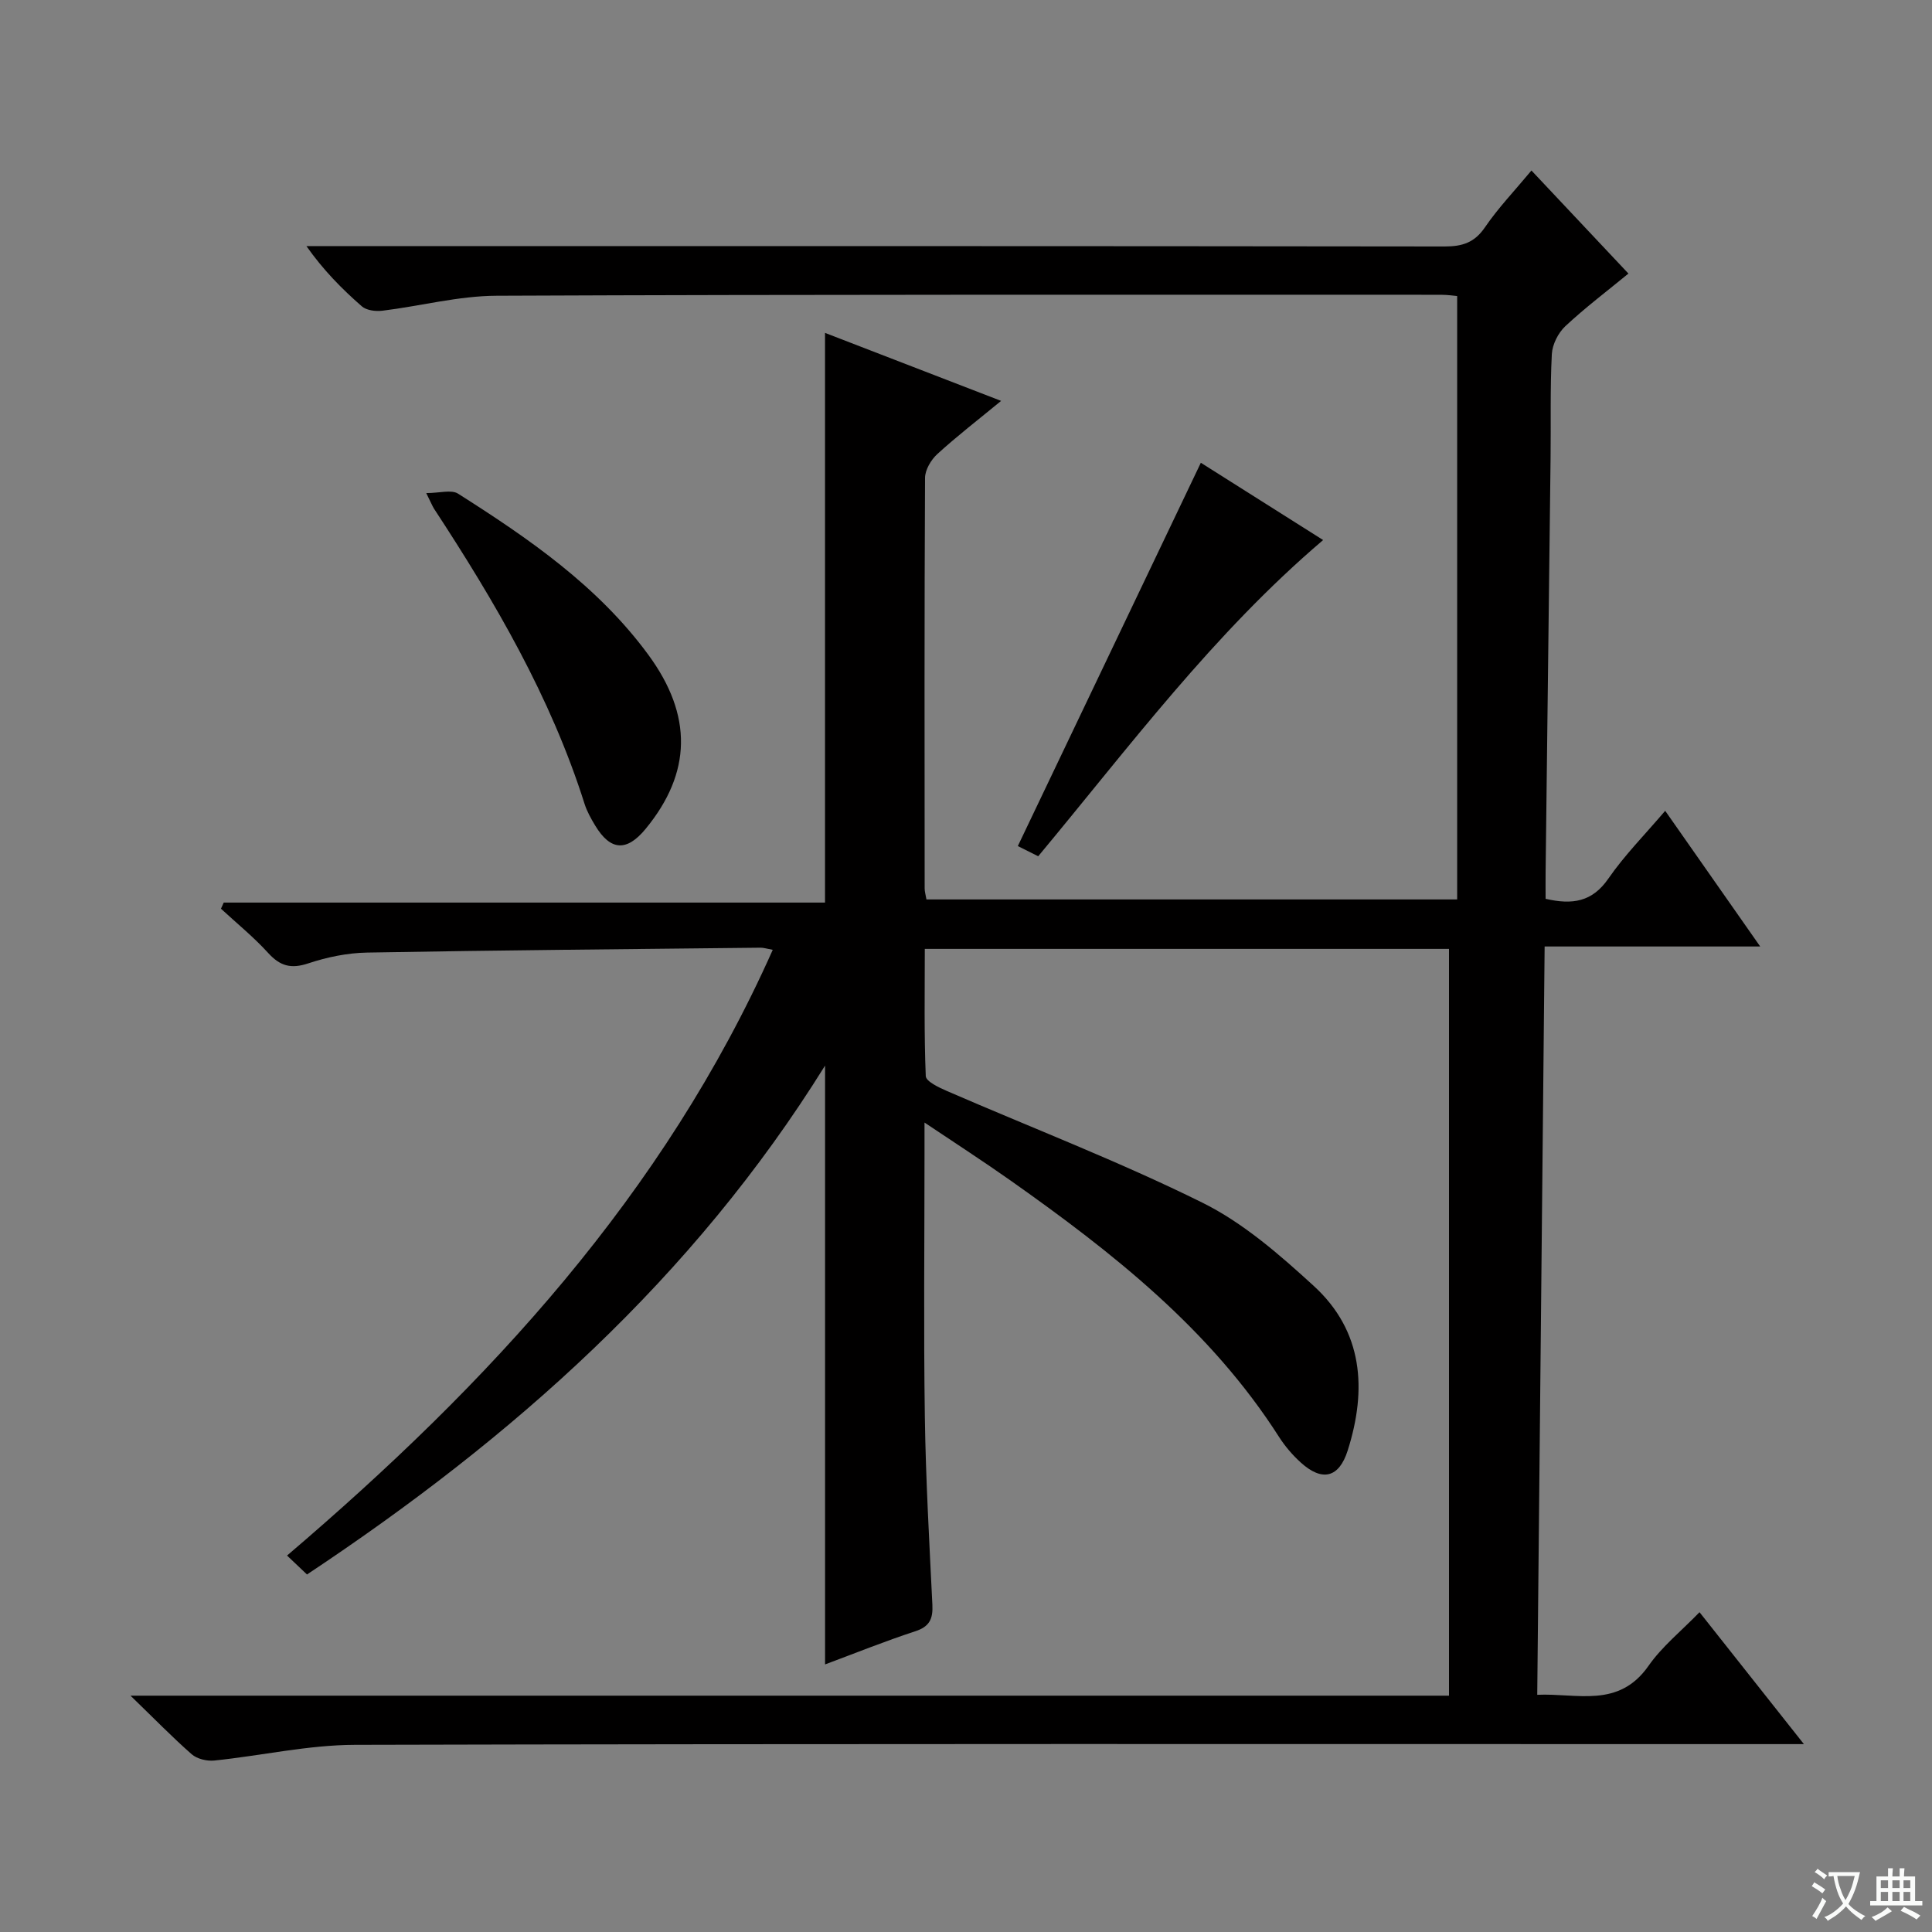 <svg enable-background="new 0 0 400 400" viewBox="0 0 400 400" xmlns="http://www.w3.org/2000/svg"><rect x="0" y="0" width="400" height="400" fill="#808080" stroke="none"/><path d="m377.9 391.2c-.2.3-.4.5-.6.8-.7-.6-1.4-1-2.2-1.5.2-.3.4-.5.5-.8.6.4 1.4.8 2.3 1.5zm-1.8 6.1c-.2-.2-.5-.4-.9-.6.4-.6.8-1.2 1.2-1.9s.7-1.3.9-1.9c.3.3.5.5.8.7-.7 1.3-1.4 2.6-2 3.7zm2.2-9c-.3.3-.5.5-.6.8-.6-.6-1.3-1.1-2-1.5.3-.3.5-.5.6-.7.6.5 1.3.9 2 1.4zm.3.2v-.9h2 4.5c-.3 1.3-.6 2.5-1 3.6s-.9 2.1-1.4 3c.4.5 1 1 1.6 1.4s1.2.8 1.9 1.1c-.3.2-.5.4-.8.8-.4-.3-1-.7-1.6-1.2s-1.2-1.1-1.6-1.6c-.5.6-1.1 1.1-1.7 1.6s-1.4.9-2.1 1.4c-.1-.3-.3-.5-.7-.8.6-.2 1.2-.5 1.9-1s1.4-1.1 2-1.8c-.5-.8-.9-1.6-1.2-2.5s-.6-2-.8-3.2c-.4.1-.7.1-1 .1zm2.5 2.7c.3 1 .7 1.7 1 2.2.3-.5.6-1.1 1-2s.6-1.9.9-3h-3.2-.4c.1.9.3 1.8.7 2.8z" fill="#fafbfa"/><path d="m396.5 388.5v1.5 3.6h1.5v.9c-.4 0-1 0-1.7 0h-7.9c-.5 0-.9 0-1.2 0v-.9h1.3v-3.5c0-.7 0-1.2 0-1.6h2.4c0-.8 0-1.4 0-1.7h1c0 .3-.1.8-.1 1.7h1.5c0-.8 0-1.4 0-1.7h1c0 .3-.1.9-.1 1.7zm-8.2 9.2c-.2-.3-.5-.5-.8-.8.8-.3 1.4-.6 1.9-.9s1-.7 1.4-1.1c.3.3.6.5.9.8-1.6 1-2.8 1.6-3.4 2zm2.6-6.8v-1.6h-1.5v1.6zm0 2.7v-1.9h-1.5v1.9zm2.4-2.7v-1.6h-1.5v1.6zm0 2.7v-1.9h-1.5v1.9zm.2 2 .7-.8c.4.2.9.5 1.6.8s1.3.7 1.8 1c-.3.3-.5.5-.8.8-.4-.3-1.5-1-3.3-1.8zm2-4.7v-1.6h-1.4v1.6zm0 2.7v-1.9h-1.4v1.9z" fill="#fafbfa"/><g fill="#010000"><path d="m27.02 351.07h272.98c0-51.64 0-102.98 0-154.61-35.6 0-71.69 0-108.53 0 0 8.81-.16 17.58.2 26.34.05 1.1 2.72 2.36 4.38 3.08 17.64 7.66 35.65 14.58 52.87 23.11 8.47 4.19 15.99 10.76 23.06 17.23 10.26 9.38 11.06 21.45 7.05 34.08-1.8 5.68-5.28 6.51-9.71 2.51-1.71-1.55-3.27-3.37-4.51-5.31-14.21-22.25-34.45-38.17-55.62-53.11-5.51-3.89-11.18-7.55-17.78-11.98v6.48c0 18.17-.2 36.34.07 54.5.19 12.96.93 25.92 1.56 38.87.14 2.88-.56 4.51-3.55 5.48-6.3 2.06-12.47 4.55-18.67 6.86 0-41.16 0-82.1 0-123.98-27.37 44.03-64.65 77.07-107.26 105.36-1.4-1.33-2.67-2.53-4.13-3.92 41.76-35.61 77.99-74.75 100.56-125.41-1.31-.24-1.92-.45-2.53-.44-27.15.3-54.29.52-81.43 1.01-4.1.07-8.32.94-12.22 2.24-3.55 1.18-5.81.56-8.27-2.14-3-3.3-6.5-6.14-9.79-9.18.19-.42.38-.84.57-1.27h124.49c0-39.69 0-78.69 0-117.95 11.79 4.55 23.79 9.18 36.46 14.08-4.86 4-9.19 7.33-13.21 11.01-1.3 1.19-2.53 3.26-2.54 4.93-.15 28.33-.1 56.66-.08 85 0 .64.2 1.28.37 2.28h109.88c0-41.57 0-82.97 0-124.93-.53-.04-1.95-.26-3.37-.26-65.16 0-130.33-.08-195.49.2-7.88.03-15.75 2.13-23.65 3.1-1.39.17-3.3-.06-4.27-.91-4.11-3.59-7.96-7.48-11.47-12.47h5.68c76.66 0 153.33-.02 229.99.08 3.68 0 6.19-.81 8.35-3.99 2.7-3.96 6.06-7.47 9.61-11.74 6.73 7.15 13.28 14.11 20.08 21.34-4.46 3.66-8.96 7.06-13.06 10.89-1.48 1.38-2.69 3.78-2.8 5.78-.37 7.15-.17 14.33-.26 21.49-.33 28.64-.69 57.28-1.03 85.92-.02 1.78 0 3.57 0 5.37 5.57 1.28 9.66.64 12.99-4.18 3.36-4.86 7.58-9.12 11.77-14.04 6.58 9.4 12.85 18.35 19.67 28.09-15.08 0-29.41 0-44.63 0-.51 51.81-1.02 103.01-1.53 154.93 8.26-.38 16.83 2.88 23.04-6 2.8-4.01 6.78-7.2 10.56-11.1 7.3 9.22 14.08 17.79 21.61 27.31-2.74 0-4.61 0-6.49 0-97.83 0-195.66-.1-293.49.15-9.71.02-19.4 2.25-29.13 3.25-1.53.16-3.56-.33-4.68-1.3-4.01-3.52-7.73-7.35-12.67-12.13z"/><path d="m88.25 102.09c2.74 0 5.19-.77 6.59.12 14.65 9.29 28.93 19.12 39.38 33.34 9.25 12.59 8.97 24.44-.51 36.01-3.94 4.81-7.31 4.62-10.49-.65-.86-1.42-1.69-2.91-2.19-4.47-7-22.11-18.56-41.88-31.17-61.12-.35-.56-.59-1.19-1.61-3.23z"/><path d="m214.95 177.28c-1.83-.91-3.29-1.65-4.22-2.11 12.63-26.45 25.18-52.73 37.89-79.36 7.57 4.79 16.29 10.29 25.32 16-22.74 19.36-40.1 42.78-58.99 65.47z"/></g></svg>
